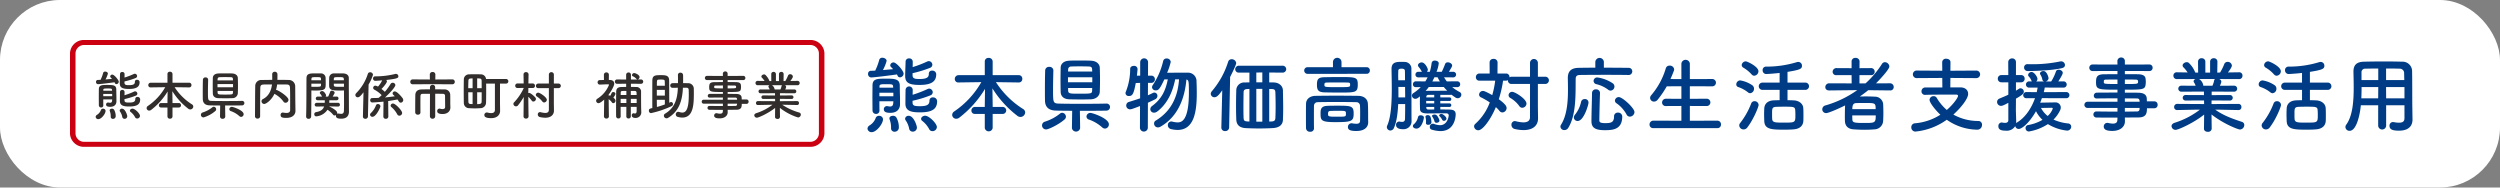 <svg xmlns="http://www.w3.org/2000/svg" width="1000" height="75" viewBox="0 0 1000 75">
  <rect x="0" y="0" width="1000" height="75" fill="#808080" stroke="none"/>
  <g id="ph_header_info01" transform="translate(-237 -131)">
    <g id="ph_header_info01-2" data-name="ph_header_info01" transform="translate(-13 73)">
      <rect id="長方形_80348" data-name="長方形 80348" width="1000" height="75" rx="24" transform="translate(250 58)" fill="#fff"/>
      <g id="グループ_120827" data-name="グループ 120827" transform="translate(596.996 81)">
        <path id="パス_160037" data-name="パス 160037" d="M175.481,28.469a1.633,1.633,0,0,1,.887-1.314A5.873,5.873,0,0,0,178.7,24.4a1.359,1.359,0,0,1,1.412-1.051,1.474,1.474,0,0,1,1.577,1.347c0,1.872-2.66,5.19-4.5,5.19a1.593,1.593,0,0,1-1.708-1.413M176.992,8a1.311,1.311,0,0,1-1.281-1.413,1.138,1.138,0,0,1,1.117-1.248c.46,0,1.051-.033,1.741-.066a23.333,23.333,0,0,0,1.61-4.3A1.183,1.183,0,0,1,181.427.12c.821,0,1.708.493,1.708,1.281a16.9,16.9,0,0,1-1.479,3.646c1.479-.131,2.956-.263,4.04-.361a8.62,8.62,0,0,0-.69-.756,1.067,1.067,0,0,1-.427-.789,1.3,1.3,0,0,1,1.347-1.15c1.117,0,4.008,3.351,4.008,4.467a1.565,1.565,0,0,1-1.445,1.511,1.056,1.056,0,0,1-.986-.69c-.066-.131-.131-.329-.23-.493C185.04,7.149,177.912,8,176.992,8m3.253,9.526c0,1.281,0,2.53.033,3.679v.033a1.29,1.29,0,0,1-1.348,1.347,1.378,1.378,0,0,1-1.445-1.38c0-1.609-.033-3.416-.033-5.189s.033-3.515.033-4.9c.066-2.6,1.839-2.628,5.387-2.628,3.318,0,5.453.033,5.518,2.661,0,.427.034,2.923.067,3.909.033.526.033,1.215.033,1.873v1.806c0,1.544-.854,3.417-3.877,3.417-1.445,0-2.6-.264-2.6-1.413a1.227,1.227,0,0,1,1.216-1.281.91.91,0,0,1,.3.033,5.755,5.755,0,0,0,1.018.131c.69,0,1.216-.3,1.249-1.544,0-.164.033-.361.033-.559Zm5.584-3.416h-5.585v1.413h5.585Zm-.1-2.5c-.066-.821-.361-.92-2.463-.92-2.5,0-2.989.033-2.989.92V12.1h5.485Zm.591,18.1a1.342,1.342,0,0,1-1.413-1.413V28a8.755,8.755,0,0,0-.558-3.153,1.275,1.275,0,0,1-.1-.46c0-.69.69-1.051,1.413-1.051a1.56,1.56,0,0,1,1.314.591,7.951,7.951,0,0,1,1.051,4.106,1.665,1.665,0,0,1-1.708,1.676m7.26-.033a1.432,1.432,0,0,1-1.446-1.248,8.631,8.631,0,0,0-1.413-3.318,1.251,1.251,0,0,1-.2-.624A1.348,1.348,0,0,1,192,23.344c1.938,0,3.252,3.876,3.252,4.73a1.645,1.645,0,0,1-1.675,1.61m-.066-22.437c.066,1.248,1.084,1.38,2.825,1.38,3.515,0,3.679-1.117,3.679-2.168a1.173,1.173,0,0,1,1.314-1.182,1.488,1.488,0,0,1,1.643,1.478c0,2.989-2.1,4.237-6.669,4.237-4.4,0-5.749-.985-5.749-3.646,0-1.543.164-4.763.164-5.683a1.294,1.294,0,0,1,1.418-1.28,1.321,1.321,0,0,1,1.446,1.281c0,.494,0,1.314-.033,2.2a43.862,43.862,0,0,0,5.814-2.234,1.619,1.619,0,0,1,.624-.163,1.5,1.5,0,0,1,1.446,1.445,1.407,1.407,0,0,1-1.019,1.281,47.05,47.05,0,0,1-6.9,2.1Zm0,10.84c0,1.248.919,1.413,2.923,1.413,2.792,0,3.843-.559,3.843-2.266a1.242,1.242,0,0,1,1.38-1.249,1.554,1.554,0,0,1,1.676,1.544c0,3.483-2.6,4.435-6.9,4.435-3.219,0-5.782-.427-5.782-3.449,0-1.84.033-3.942.066-5.585a1.432,1.432,0,0,1,2.858,0c0,.559-.033,1.281-.033,2a46.43,46.43,0,0,0,5.979-2.3,1.6,1.6,0,0,1,.623-.164,1.5,1.5,0,0,1,1.446,1.446,1.407,1.407,0,0,1-1.019,1.281,45.412,45.412,0,0,1-7.062,2.135Zm7.982,11.4a1.466,1.466,0,0,1-1.38-.887,10.324,10.324,0,0,0-2.726-3.22,1.021,1.021,0,0,1-.46-.821c0-.657.789-1.248,1.642-1.248,1.511,0,4.665,3.088,4.665,4.533a1.733,1.733,0,0,1-1.741,1.643" transform="translate(-175.481 -0.021)" fill="#003c85" fill-rule="evenodd"/>
        <path id="パス_160038" data-name="パス 160038" d="M232.916,22.6v5.65a1.6,1.6,0,0,1-3.153,0V22.6h-3.877a1.33,1.33,0,0,1-1.478-1.347,1.422,1.422,0,0,1,1.478-1.445h3.877V18.99l.1-6.406a41.8,41.8,0,0,1-10.314,11.53,2.013,2.013,0,0,1-1.183.427A1.608,1.608,0,0,1,216.721,23a1.721,1.721,0,0,1,.854-1.413,35.287,35.287,0,0,0,10.808-11.7l-9.1.131h-.033a1.354,1.354,0,0,1-1.478-1.38A1.49,1.49,0,0,1,219.284,7.1h10.479V1.612A1.413,1.413,0,0,1,231.306.2a1.489,1.489,0,0,1,1.61,1.412V7.1h10.446a1.377,1.377,0,0,1,1.413,1.478,1.368,1.368,0,0,1-1.413,1.446h-.033l-9.1-.131a35.08,35.08,0,0,0,10.906,10.775,1.614,1.614,0,0,1,.789,1.346,1.912,1.912,0,0,1-1.9,1.807,2.1,2.1,0,0,1-1.15-.394,41.549,41.549,0,0,1-10.052-11.038l.1,6.57v.854h3.909a1.4,1.4,0,1,1,0,2.792Z" transform="translate(-182.847 -0.036)" fill="#003c85" fill-rule="evenodd"/>
        <path id="パス_160039" data-name="パス 160039" d="M262.124,29.04a1.618,1.618,0,0,1-1.643-1.61,1.566,1.566,0,0,1,1.183-1.51,18.633,18.633,0,0,0,6.011-3.22,1.4,1.4,0,0,1,.854-.329,1.61,1.61,0,0,1,1.511,1.577,1.481,1.481,0,0,1-.526,1.084c-2.529,2.2-6.5,4.007-7.391,4.007M286.2,18.692a1.372,1.372,0,0,1,1.478,1.38,1.448,1.448,0,0,1-1.511,1.445c-2.234.066-6.439.066-10.545.066l.1,6.932v.033a1.675,1.675,0,0,1-3.285,0v-.033l.1-6.932c-2.759-.033-5.256-.033-6.7-.1-2.694-.1-4.139-1.412-4.172-4.007-.033-1.478-.033-3.12-.033-4.829,0-2.4.033-4.895.1-7.194a1.491,1.491,0,0,1,1.61-1.446,1.508,1.508,0,0,1,1.675,1.38v.066c-.066,2.2-.131,5.059-.131,7.621,0,4.9,0,5.519,2.037,5.617,1.773.066,5.255.1,8.8.1,4.106,0,8.376-.033,10.446-.1ZM275.723,1.479c1.708,0,3.416,0,4.369.066,2.168.1,3.416,1.314,3.482,2.727.066,1.478.1,3.219.1,4.96,0,1.708-.033,3.416-.1,4.829-.066,1.511-1.412,2.825-3.482,2.923-.92.033-2.4.066-3.909.066-1.873,0-3.778-.033-4.829-.066-2.267-.066-3.351-1.281-3.417-2.89-.032-1.413-.065-3.088-.065-4.8s.033-3.449.065-4.993c.033-1.314.986-2.66,3.45-2.76.953-.066,2.628-.066,4.336-.066m4.862,6.7h-9.724v2h9.724Zm-.033-2.3c0-.3-.033-.592-.033-.854-.033-.756-.329-1.117-1.216-1.15-.821-.033-2.3-.066-3.745-.066s-2.792.033-3.384.066a1.154,1.154,0,0,0-1.248,1.183c0,.263-.033.559-.033.821Zm-9.658,6.6.033,1.051c.066,1.183.756,1.216,4.139,1.216,5.158,0,5.387,0,5.453-1.248,0-.329.033-.657.033-1.018Zm13.6,15.7a15.63,15.63,0,0,0-5.158-3.055,1.349,1.349,0,0,1-1.084-1.248,1.543,1.543,0,0,1,1.61-1.446c.789,0,7.358,2.168,7.358,4.567a1.668,1.668,0,0,1-1.543,1.708,1.742,1.742,0,0,1-1.183-.526" transform="translate(-190.663 -0.264)" fill="#003c85" fill-rule="evenodd"/>
        <path id="パス_160040" data-name="パス 160040" d="M306.936,19.485c-2.989,1.149-3.482,1.314-3.975,1.314a1.5,1.5,0,0,1-1.544-1.544,1.438,1.438,0,0,1,1.084-1.413c1.609-.493,3.088-.953,4.468-1.446V10.222l-1.741.066c-.821,4.566-1.413,5.19-2.726,5.19a1.241,1.241,0,0,1-1.38-1.117,1.754,1.754,0,0,1,.164-.657,24.5,24.5,0,0,0,1.708-9.066c0-.821.722-1.216,1.478-1.216a1.322,1.322,0,0,1,1.478,1.216c0,.591-.263,2.6-.263,2.693H307V1.878a1.58,1.58,0,0,1,3.153,0L310.12,7.33h1.314a1.4,1.4,0,0,1,1.446,1.446,1.387,1.387,0,0,1-1.413,1.446H310.12l-.033,4.96c.723-.3,1.413-.624,2.037-.953a1.252,1.252,0,0,1,.559-.131,1.287,1.287,0,0,1,1.215,1.347,1.5,1.5,0,0,1-.919,1.346c-.854.46-1.84.887-2.891,1.38l-.033,10.118a1.586,1.586,0,0,1-3.153,0ZM321,8.809c-.953,4.829-3.022,9.658-7.1,12.811a2.262,2.262,0,0,1-1.346.526,1.463,1.463,0,0,1-1.511-1.379,1.7,1.7,0,0,1,.789-1.347c3.778-2.792,5.387-6.274,6.209-10.61l-1.38.033c-1.873,3.975-2.366,4.369-3.416,4.369a1.382,1.382,0,0,1-1.511-1.248,1.566,1.566,0,0,1,.329-.887A29.331,29.331,0,0,0,316.2,1.484,1.307,1.307,0,0,1,317.58.466a1.537,1.537,0,0,1,1.642,1.379,24.743,24.743,0,0,1-1.445,4.336c1.543-.033,3.843-.033,5.847-.033h2.3A3.38,3.38,0,0,1,329.536,9.7c.067,1.346.1,2.956.1,4.665,0,7.259-1.019,14.684-7.687,14.684a11.719,11.719,0,0,1-2.694-.361,1.57,1.57,0,0,1-1.182-1.577,1.359,1.359,0,0,1,1.38-1.445,2.58,2.58,0,0,1,.459.066,9.313,9.313,0,0,0,1.971.3c1.38,0,4.6-.165,4.6-11.892,0-4.533-.066-5.026-.986-5.256-.559,6.077-2.6,14.355-10.315,18.823a2.15,2.15,0,0,1-1.083.329,1.547,1.547,0,0,1-1.544-1.576,1.3,1.3,0,0,1,.656-1.15c7.326-4.4,8.969-11.333,9.33-16.491Z" transform="translate(-197.922 -0.072)" fill="#003c85" fill-rule="evenodd"/>
        <path id="パス_160041" data-name="パス 160041" d="M346.879,28.137l.361-14.881c-1.478,2.135-2.267,2.792-3.12,2.792a1.454,1.454,0,0,1-1.479-1.38,1.734,1.734,0,0,1,.46-1.051,33.5,33.5,0,0,0,6.5-11.76A1.414,1.414,0,0,1,351.017.839a1.762,1.762,0,0,1,1.807,1.544c0,.789-2.168,5.059-2.431,5.552L350,28.137a1.512,1.512,0,0,1-1.609,1.446,1.4,1.4,0,0,1-1.511-1.413ZM371.253,6.194,366.03,6.16V10.1c.69,0,1.314,0,1.873.033,2,.066,3.58,1.314,3.613,3.22.033,2.4.1,4.632.1,7,0,1.511-.033,3.088-.1,4.764-.1,2.069-1.61,3.088-3.843,3.252-1.446.1-3.613.164-5.749.164-1.939,0-3.876-.066-5.223-.131-2.628-.131-3.745-1.38-3.843-3.417-.066-1.773-.1-3.482-.1-5.189,0-2.2.033-4.37.1-6.636a3.132,3.132,0,0,1,3.318-3.023c.591,0,1.216-.033,1.938-.033V6.194h-4.139a1.372,1.372,0,0,1-1.544-1.348,1.436,1.436,0,0,1,1.544-1.412h17.279a1.428,1.428,0,0,1,1.577,1.412,1.408,1.408,0,0,1-1.544,1.348Zm-13.14,6.536c-.329,0-.591.033-.854.033-1.15.066-1.478.493-1.478,1.347-.033,1.938-.066,3.942-.066,5.912,0,1.413,0,2.858.066,4.238.033,1.116.3,1.412,1.741,1.478.2,0,.361.033.591.033Zm5.158-6.6-2.4.033v3.91h2.4Zm0,6.57h-2.4V25.805h2.4Zm2.759.033V25.772c.329,0,.69-.033.953-.033,1.183-.066,1.478-.526,1.511-1.412.066-1.511.1-3.023.1-4.5q0-2.858-.1-5.716c-.034-1.019-.428-1.314-1.413-1.347Z" transform="translate(-205.338 -0.149)" fill="#003c85" fill-rule="evenodd"/>
        <path id="パス_160042" data-name="パス 160042" d="M389.574,6.566a1.333,1.333,0,1,1,0-2.66h10.085V1.8a1.709,1.709,0,0,1,3.416,0V3.9h10.052a1.247,1.247,0,0,1,1.281,1.313,1.257,1.257,0,0,1-1.281,1.347Zm20.958,15.768c0-1.051,0-2.2-.066-3.088a1.417,1.417,0,0,0-1.511-1.346c-2.5-.066-5.289-.066-8.015-.066-2.693,0-5.289,0-7.424.066a1.419,1.419,0,0,0-1.446,1.346c-.033,1.314-.033,2.957-.033,4.6s0,3.252.033,4.5v.066a1.377,1.377,0,0,1-1.544,1.313,1.492,1.492,0,0,1-1.642-1.379c-.033-1.446-.033-3.154-.033-4.9,0-1.708,0-3.45.033-4.927.032-1.807,1.478-3.121,3.843-3.154,2.5-.033,5.355-.066,8.311-.066s5.979.033,8.771.066c2.267.033,3.712,1.314,3.811,3.088.1,1.741.1,3.614.1,4.534,0,.393,0,1.97.033,2.858v.1c0,1.807-1.314,3.482-4.731,3.482-2.562,0-3.383-.493-3.383-1.61a1.45,1.45,0,0,1,1.478-1.478,1.117,1.117,0,0,1,.329.033,9.89,9.89,0,0,0,1.576.164c.888,0,1.478-.263,1.478-1.216,0,0,.033-1.379.033-2.989m-7.752-8.278c-2.136,0-4.435-.033-6.209-.066-2.6-.034-3.318-.723-3.318-2.957,0-2.168.3-3.088,3.12-3.12,1.807-.033,3.975-.066,6.077-.066,6.34,0,7.129.066,7.129,2.923,0,3.153-.723,3.285-6.8,3.285m-1.58,5.255c5.65,0,6.735,0,6.735,3.088,0,3.186-.821,3.482-7.425,3.482-5.552,0-5.815-.69-5.815-3.416,0-1.478.034-2.99,2.661-3.088,1.084-.066,2.463-.066,3.843-.066m4.238-9.264c-1.215-.033-2.6-.033-3.975-.033s-2.792,0-4.139.033c-.887,0-1.084.2-1.084.854,0,.986,0,.986,5.683.986,4.6,0,4.6-.033,4.6-.986,0-.526,0-.854-1.084-.854m-4.172,11.3c-1.019,0-2.036.033-2.726.066-.394.033-.854.131-.854,1.15,0,1.116.23,1.149,3.58,1.149,3.58,0,3.58,0,3.58-1.182s0-1.183-3.58-1.183" transform="translate(-213.468 -0.028)" fill="#003c85" fill-rule="evenodd"/>
        <path id="パス_160043" data-name="パス 160043" d="M432.935,18.9c-.165,3.613-.592,7.03-1.676,9.493a1.59,1.59,0,0,1-1.446,1.084A1.41,1.41,0,0,1,428.4,28.13a1.3,1.3,0,0,1,.131-.591c1.544-3.383,1.84-9.263,1.84-14.651,0-2.923-.066-5.716-.1-7.884V4.9c0-2.43,1.347-2.89,3.81-2.89.526,0,1.051,0,1.511.033a2.71,2.71,0,0,1,2.628,2.989c.033,3.975.033,13.829.033,16,0,1.248,0,3.318.032,4.336V25.5a3.2,3.2,0,0,1-3.482,3.449c-2.693,0-2.726-1.38-2.726-1.708a1.264,1.264,0,0,1,1.216-1.347.907.907,0,0,1,.3.033,4.078,4.078,0,0,0,.887.1c.624,0,1.15-.23,1.183-1.183.033-1.084.066-3.318.066-5.946Zm2.726-9.526c0-1.478,0-2.759-.033-3.646,0-.756-.427-.986-1.413-.986-.821,0-1.248.2-1.248.986,0,.559-.033,1.15-.033,1.74,0,.625.033,1.248.033,1.906Zm.066,6.866c0-1.413-.033-2.826-.033-4.2H433c.032.986.032,1.971.032,2.957V16.24Zm14.06,3.81v1.018c1.117,0,2.3,0,3.548.034,1.872.033,2.6.559,2.6,1.938,0,.164-.033,6.669-6.077,6.669a13.049,13.049,0,0,1-3.548-.591,1.027,1.027,0,0,1-.723-1.051,1.247,1.247,0,0,1,1.183-1.314,1.606,1.606,0,0,1,.525.1,7.269,7.269,0,0,0,2.4.493c2.924,0,3.449-3.417,3.449-3.91,0-.559-.361-.821-.953-.821H450.15c-1.642,0-3.383,0-5.256.033h-.23c-1.576,0-2.923-.329-2.989-1.609-.033-1.018-.066-2.07-.066-3.088,0-.755.033-1.445.033-2.135-.789.624-1.249.986-1.807.986a1.4,1.4,0,0,1-1.413-1.281,1.274,1.274,0,0,1,.657-1.051,16.133,16.133,0,0,0,2.891-2.365l-1.938.033H440a1.084,1.084,0,0,1-1.15-1.15A1.136,1.136,0,0,1,440.03,9.8l3.745.033a11.6,11.6,0,0,0,.92-1.643l-3.646.033h-.033A1.1,1.1,0,0,1,439.833,7.1a1.133,1.133,0,0,1,1.216-1.116h1.38a.719.719,0,0,1-.1-.164,9.457,9.457,0,0,0-1.281-1.873,1.047,1.047,0,0,1-.2-.559c0-.623.756-1.15,1.479-1.15,1.346,0,2.463,2.366,2.463,2.826a1.494,1.494,0,0,1-.329.92h1.117a18.435,18.435,0,0,0,.723-3.45,1.193,1.193,0,0,1,1.347-1.018c.723,0,1.511.394,1.511,1.083a12.407,12.407,0,0,1-.887,3.384h2.1a30.02,30.02,0,0,0,1.32-3.083,1.082,1.082,0,0,1,1.117-.69c.788,0,1.708.559,1.708,1.281,0,.361-.23.723-1.281,2.5h1.676a1.118,1.118,0,1,1,.033,2.233h-.033L451.3,8.188a12.879,12.879,0,0,0,1.083,1.643l4.106-.033a1.173,1.173,0,0,1,1.249,1.183,1.121,1.121,0,0,1-1.216,1.15h-.033L454.55,12.1a15.459,15.459,0,0,0,2.957,1.97,1.173,1.173,0,0,1,.69,1.051,1.457,1.457,0,0,1-1.446,1.445c-.526,0-.723-.1-2.5-1.412a2.554,2.554,0,0,1-.526.066h-3.942v1.019h3.548a.719.719,0,1,1,0,1.412h-3.548v.986h3.548a.719.719,0,1,1,0,1.413ZM438.815,27.7a1.014,1.014,0,0,1,.46-.789,5.17,5.17,0,0,0,1.577-2.76.988.988,0,0,1,1.084-.756c.623,0,1.281.329,1.281.821,0,.821-.919,4.5-2.989,4.5-.756,0-1.413-.46-1.413-1.018m6.143-.494c-.493,0-.92-.229-.92-.689v-.132a3.554,3.554,0,0,0,.033-.591,7.542,7.542,0,0,0-.2-1.643c0-.066-.034-.1-.034-.164,0-.427.427-.657.92-.657a1.111,1.111,0,0,1,1.084.657,7.432,7.432,0,0,1,.394,2.234c0,.624-.69.985-1.281.985m.23-15.144a19.511,19.511,0,0,1-1.281,1.61,7.5,7.5,0,0,1,.887-.066c1.347,0,5.387-.033,7.753-.033a19.434,19.434,0,0,1-1.38-1.511Zm2.168,5.585h-3.219v.986h3.219Zm0-2.43h-2.2c-.526,0-.92.164-.953.69l-.033.329h3.186Zm0,4.829h-3.186l.033.394c.033.559.46.657,1.183.657l1.97-.034Zm.953,6.339a.79.79,0,0,1-.854-.591,6.18,6.18,0,0,0-.886-1.873.437.437,0,0,1-.1-.263c0-.329.493-.559,1.018-.559a1.242,1.242,0,0,1,.888.329,5.062,5.062,0,0,1,1.083,2.07c0,.559-.624.886-1.15.886m-.887-18.2c-.262.559-.525,1.117-.821,1.676h3.022a14.688,14.688,0,0,1-.92-1.676ZM451.232,25.6a.8.8,0,0,1-.723-.46,4.918,4.918,0,0,0-1.019-1.38.444.444,0,0,1-.164-.329c0-.329.493-.591.953-.591.492,0,1.971,1.084,1.971,1.906a.977.977,0,0,1-1.018.854" transform="translate(-220.656 -0.272)" fill="#003c85" fill-rule="evenodd"/>
        <path id="パス_160044" data-name="パス 160044" d="M493.251,10.7h-7.293a1.382,1.382,0,0,1-1.544-1.413V9.155a1.367,1.367,0,0,1-.755.23h-1.183a44.393,44.393,0,0,1-1.708,7.424c2.989,2.168,3.12,3.055,3.12,3.548a1.787,1.787,0,0,1-1.675,1.741A1.533,1.533,0,0,1,481,21.441a11.669,11.669,0,0,0-1.412-1.478c-2,4.862-5.223,9.263-7,9.263a1.669,1.669,0,0,1-1.708-1.544,1.413,1.413,0,0,1,.559-1.083,21.4,21.4,0,0,0,5.716-8.508,28,28,0,0,0-3.45-2,1.221,1.221,0,0,1-.821-1.15,1.547,1.547,0,0,1,1.544-1.445c.263,0,.789.033,3.712,1.675a36.121,36.121,0,0,0,1.183-5.782h-6.274A1.343,1.343,0,0,1,471.6,8a1.42,1.42,0,0,1,1.446-1.478h4.072l-.033-4.467A1.435,1.435,0,0,1,478.666.68a1.463,1.463,0,0,1,1.609,1.38l-.033,4.467h3.417a1.334,1.334,0,0,1,1.38,1.413v.131a1.606,1.606,0,0,1,.919-.262h7.293V2.257a1.577,1.577,0,0,1,3.153,0V7.809h2.826a1.451,1.451,0,1,1,0,2.89H496.4v9.033l.066,4.73v.066c0,2.6-1.806,4.632-5.782,4.632a15.906,15.906,0,0,1-3.482-.427,1.687,1.687,0,0,1-1.38-1.675,1.412,1.412,0,0,1,1.348-1.511,2.264,2.264,0,0,1,.426.066,12.772,12.772,0,0,0,2.99.46c1.741,0,2.66-.69,2.66-2.1Zm-4.27,8.869a11.778,11.778,0,0,0-3.58-3.252,1.282,1.282,0,0,1-.723-1.15,1.393,1.393,0,0,1,1.446-1.313c1.149,0,5.715,2.858,5.715,4.7a1.727,1.727,0,0,1-1.676,1.676,1.432,1.432,0,0,1-1.182-.657" transform="translate(-228.243 -0.121)" fill="#003c85" fill-rule="evenodd"/>
        <path id="パス_160045" data-name="パス 160045" d="M540.088,7.033c-1.773-.033-5.189-.066-8.737-.066-4.3,0-8.772.033-10.743.066-1.149.033-1.576.591-1.576,1.511-.066,6.012.263,14.454-2.956,19.611a1.811,1.811,0,0,1-1.544.92,1.535,1.535,0,0,1-1.61-1.38,1.377,1.377,0,0,1,.2-.689c2.43-3.778,2.826-9.264,2.826-14.192,0-1.576-.033-3.088-.066-4.467v-.1c0-2.66,1.281-4.007,4.27-4.073,1.675-.033,4.106-.066,6.734-.066V1.81a1.711,1.711,0,0,1,3.416,0v2.3c3.943,0,7.786.033,9.822.066a1.4,1.4,0,0,1,1.544,1.413,1.441,1.441,0,0,1-1.544,1.446ZM518.309,24.049a1.784,1.784,0,0,1,.46-1.149,12.281,12.281,0,0,0,2.431-5.158,1.445,1.445,0,0,1,1.479-1.084,1.377,1.377,0,0,1,1.478,1.413c0,.887-1.873,7.359-4.337,7.359a1.44,1.44,0,0,1-1.51-1.38m12.352,5.059c-3.614,0-5.323-.854-5.323-3.58,0-2.858.164-7.424.231-11.333a1.44,1.44,0,0,1,1.576-1.413,1.485,1.485,0,0,1,1.61,1.38v.066c-.131,3.876-.23,8.114-.263,10.972,0,.789.526,1.084,2.366,1.084,2.168,0,3.515-.2,3.515-2.661a1.462,1.462,0,0,1,1.543-1.543,1.624,1.624,0,0,1,1.741,1.51c0,5.289-3.81,5.519-7,5.519m1.313-16.228a12.543,12.543,0,0,0-4.631-2.168A1.369,1.369,0,0,1,526.192,9.4,1.4,1.4,0,0,1,527.7,8.02a14.617,14.617,0,0,1,6.242,2.4,1.612,1.612,0,0,1-.952,2.858,1.544,1.544,0,0,1-1.019-.394m8.739,10.808a1.488,1.488,0,0,1-1.348-.887,13.035,13.035,0,0,0-4.008-4.467,1.278,1.278,0,0,1-.623-1.083,1.527,1.527,0,0,1,1.577-1.38c1.412,0,6.241,4.369,6.241,6.011a1.921,1.921,0,0,1-1.839,1.807" transform="translate(-235.752 -0.036)" fill="#003c85" fill-rule="evenodd"/>
        <path id="パス_160046" data-name="パス 160046" d="M557.865,28.465a1.4,1.4,0,0,1-1.545-1.413,1.526,1.526,0,0,1,1.545-1.576l11.2.033V19.6l-6.176.033a1.4,1.4,0,0,1-1.544-1.413,1.493,1.493,0,0,1,1.544-1.51l6.176.033V11.712l-5.847.033a38.549,38.549,0,0,1-3.647,5.355,1.861,1.861,0,0,1-1.446.755,1.537,1.537,0,0,1-1.576-1.478,1.677,1.677,0,0,1,.427-1.051,29.471,29.471,0,0,0,5.847-10.742,1.489,1.489,0,0,1,1.511-1.117,1.7,1.7,0,0,1,1.839,1.511,1.456,1.456,0,0,1-.1.493q-.639,1.725-1.38,3.35l4.37.033V3.006a1.7,1.7,0,1,1,3.383,0V8.854l8.869-.033a1.466,1.466,0,1,1,0,2.924l-8.869-.033v5.026l6.636-.033a1.466,1.466,0,1,1,0,2.923L572.45,19.6v5.913l10.971-.033a1.438,1.438,0,0,1,1.479,1.511,1.394,1.394,0,0,1-1.479,1.478Z" transform="translate(-243.504 -0.215)" fill="#003c85" fill-rule="evenodd"/>
        <path id="パス_160047" data-name="パス 160047" d="M603.227,14.264a12.854,12.854,0,0,0-3.844-2.1,1.092,1.092,0,0,1-.821-1.084,1.62,1.62,0,0,1,1.576-1.58,12,12,0,0,1,4.829,1.938,1.678,1.678,0,0,1,.69,1.38,1.74,1.74,0,0,1-1.511,1.806,1.368,1.368,0,0,1-.919-.361m-1.741,14.848a1.706,1.706,0,0,1-1.74-1.609,1.577,1.577,0,0,1,.393-.986,29.707,29.707,0,0,0,4.4-7.819,1.381,1.381,0,0,1,1.314-.886,1.577,1.577,0,0,1,1.642,1.511c0,.722-1.971,5.682-4.467,8.934a1.889,1.889,0,0,1-1.544.854m3.187-22.04a13.689,13.689,0,0,0-3.318-2.694,1.215,1.215,0,0,1-.624-1.019,1.648,1.648,0,0,1,1.643-1.478c.558,0,5.059,2.07,5.059,3.975a1.819,1.819,0,0,1-1.676,1.774,1.414,1.414,0,0,1-1.084-.559m14.388,6.209v4.139c.887,0,1.74.033,2.463.066,2.005.066,3.746,1.248,3.844,3.088.066.92.066,1.906.066,2.858,0,.755,0,1.511-.033,2.233-.1,1.938-1.38,3.219-3.877,3.416-.985.1-2.463.131-3.942.131-4.993,0-7.686-.164-7.818-3.449-.033-.953-.066-1.9-.066-2.826,0-.788.033-1.543.066-2.233.1-1.906,1.479-3.12,3.712-3.219.69-.033,1.544-.066,2.43-.066V13.279h-6.767a1.451,1.451,0,1,1,0-2.891H615.9V6.512c-1.872.23-4.829.427-5.288.427A1.446,1.446,0,0,1,609.1,5.428a1.353,1.353,0,0,1,1.347-1.446,41.287,41.287,0,0,0,12.286-1.773,2.223,2.223,0,0,1,.623-.1A1.477,1.477,0,0,1,624.84,3.62c0,1.216-.623,1.643-5.782,2.464v4.3h6.964a1.457,1.457,0,1,1,0,2.891Zm3.088,8.081c-.131-1.347-.69-1.347-4.665-1.347-1.182,0-2.332.033-3.087.066-1.511.1-1.511.789-1.511,2.727,0,.69,0,1.412.033,2,.066,1.577,1.149,1.577,4.664,1.577,4.632,0,4.632,0,4.632-3.219,0-.592-.033-1.216-.065-1.807" transform="translate(-251.048 -0.336)" fill="#003c85" fill-rule="evenodd"/>
        <path id="パス_160048" data-name="パス 160048" d="M667.51,13.208l-8.672-.1c-1.084.887-2.233,1.741-3.384,2.53.723,0,1.478-.033,2.234-.033,1.347,0,2.661.033,3.778.1a3.277,3.277,0,0,1,3.318,2.825c.066,1.051.1,2.366.1,3.68,0,1.149-.033,2.266-.1,3.252A3.547,3.547,0,0,1,661.3,28.78c-1.248.1-2.562.164-3.875.164-1.544,0-3.056-.065-4.4-.164-2.3-.131-3.416-1.379-3.515-3.252-.033-.657-.033-1.38-.033-2.136,0-1.412.033-2.956.1-4.2-1.347.723-6.5,3.088-7.588,3.088a1.52,1.52,0,0,1-1.544-1.543,1.624,1.624,0,0,1,1.313-1.544,42.029,42.029,0,0,0,12.681-6.109l-11.2.131h-.04c-1.084,0-1.544-.656-1.544-1.313a1.527,1.527,0,0,1,1.577-1.544l8.968.033L652.169,7.1h-6.011a1.383,1.383,0,0,1-1.577-1.347,1.5,1.5,0,0,1,1.577-1.478l6.011.033V1.58A1.416,1.416,0,0,1,653.746.2a1.464,1.464,0,0,1,1.61,1.38l-.033,2.726,4.6-.033A1.4,1.4,0,0,1,661.4,5.719a1.354,1.354,0,0,1-1.479,1.38h-4.6v3.285h2.43a37.672,37.672,0,0,0,6.57-7.786,1.4,1.4,0,0,1,1.183-.689,1.847,1.847,0,0,1,1.774,1.708c0,1.281-4.665,6.077-5.355,6.766l5.585-.033a1.465,1.465,0,0,1,1.511,1.511,1.33,1.33,0,0,1-1.479,1.346ZM652.433,23.2c0,.492.033.985.033,1.478.033,1.347.492,1.544,4.7,1.544,4.337,0,4.665,0,4.665-3.022Zm9.361-2.5c0-2.464-.2-2.464-4.139-2.464-1.249,0-2.595,0-3.613.034-1.183.033-1.576.755-1.576,2.43Z" transform="translate(-258.529 -0.036)" fill="#003c85" fill-rule="evenodd"/>
        <path id="パス_160049" data-name="パス 160049" d="M699.437,8.286l-.033,3.778h4.041c1.938,0,3.088,1.083,3.088,2.6,0,1.971-2.957,5.617-5.913,8.278A20.4,20.4,0,0,0,710.7,25.5a1.436,1.436,0,0,1,1.379,1.576,1.859,1.859,0,0,1-1.971,1.906,21.617,21.617,0,0,1-12.122-3.975,25.762,25.762,0,0,1-12.548,4.73,1.639,1.639,0,0,1-1.642-1.708,1.544,1.544,0,0,1,1.543-1.609A22.392,22.392,0,0,0,695.429,23c-1.511-1.38-4.336-4.665-4.336-5.978a1.567,1.567,0,0,1,1.643-1.446,1.334,1.334,0,0,1,1.215.657,19.719,19.719,0,0,0,4.04,4.862c2.7-2.333,4.5-4.96,4.5-5.65,0-.3-.264-.493-.756-.493h-3.548c-2.726,0-6.011,0-8.8.1h-.066a1.369,1.369,0,0,1-1.446-1.413,1.5,1.5,0,0,1,1.544-1.543h6.8l-.033-3.811-10.151.066a1.514,1.514,0,1,1,0-3.022l10.151.066-.033-3.417A1.444,1.444,0,0,1,697.762.6c.854,0,1.708.46,1.708,1.379L699.437,5.4l10.316-.066a1.512,1.512,0,1,1,0,3.022Z" transform="translate(-266.273 -0.108)" fill="#003c85" fill-rule="evenodd"/>
        <path id="パス_160050" data-name="パス 160050" d="M743.5,16.338c-.231.625-.428,1.216-.69,1.807,1.872-.033,5.42-.1,5.945-.1a2.081,2.081,0,0,1,2.3,2.037,2.754,2.754,0,0,1-.263,1.084,13.053,13.053,0,0,1-2.661,3.745,18.652,18.652,0,0,0,5.848,1.544,1.317,1.317,0,0,1,1.248,1.313,1.6,1.6,0,0,1-1.74,1.544A18.291,18.291,0,0,1,745.9,26.72a20.123,20.123,0,0,1-7.589,2.956,1.309,1.309,0,0,1-1.346-1.347,1.223,1.223,0,0,1,1.051-1.248,16.542,16.542,0,0,0,5.715-2.07,12.068,12.068,0,0,1-2.595-3.45c-2.727,4.8-5.683,7.1-6.9,7.1a1.422,1.422,0,0,1-1.412-1.149,3.919,3.919,0,0,1-3.746,1.839c-1.938,0-2.989-.427-2.989-1.774a1.382,1.382,0,0,1,1.281-1.51.9.9,0,0,1,.3.033,5.172,5.172,0,0,0,1.052.131c.689,0,1.346-.23,1.346-1.084V18.211c-1.708.887-2.3,1.216-2.923,1.216a1.577,1.577,0,0,1-1.577-1.577,1.472,1.472,0,0,1,.953-1.346c1.314-.559,2.464-1.018,3.548-1.544V10H727.3a1.4,1.4,0,0,1-1.446-1.446A1.4,1.4,0,0,1,727.3,7.109h2.759l-.033-5.125A1.507,1.507,0,0,1,731.606.44a1.454,1.454,0,0,1,1.511,1.543V7.109h2.036A1.376,1.376,0,0,1,736.6,8.554,1.376,1.376,0,0,1,735.153,10h-2.036v3.35c.394-.23.756-.46,1.149-.723a1.158,1.158,0,0,1,.69-.229,1.368,1.368,0,0,1,1.314,1.346c0,.756-.624,1.347-3.153,2.793,0,2.168-.033,3.843-.033,4.335,0,.526.1,3.515.131,4.665a6.88,6.88,0,0,1-.033.821,3.237,3.237,0,0,1,.361-.3c3.35-1.971,5.815-5.782,7.194-9.691h-3.449a1.232,1.232,0,1,1,0-2.463l4.139.033c.131-.624.263-1.216.361-1.807h-3.417a1.25,1.25,0,0,1,0-2.5h1.118a.713.713,0,0,1-.164-.263,5.066,5.066,0,0,0-1.085-1.708.926.926,0,0,1-.262-.623,1.372,1.372,0,0,1,1.413-1.15c1.018,0,2.332,1.971,2.332,2.726a1.4,1.4,0,0,1-.493,1.051h3.187a.943.943,0,0,1-.756-.821,5.338,5.338,0,0,0-.789-1.938.791.791,0,0,1-.131-.426c0-.591.723-.986,1.379-.986,1.38,0,2.037,2.529,2.037,2.858a1.433,1.433,0,0,1-1.216,1.314h2.267a18.143,18.143,0,0,0,1.906-4.007,1.065,1.065,0,0,1,1.083-.69c.789,0,1.643.526,1.643,1.248s-1.61,3.153-1.774,3.416h2a1.254,1.254,0,1,1,0,2.5l-7.424-.032c-.1.591-.229,1.215-.393,1.839l8.9-.033a1.237,1.237,0,1,1,0,2.463ZM737.88,5.5a1.406,1.406,0,0,1-1.511-1.413,1.32,1.32,0,0,1,1.446-1.347h.066c.525.033,1.051.033,1.642.033a54.936,54.936,0,0,0,11.3-1.117,1.347,1.347,0,0,1,.361-.033,1.525,1.525,0,0,1,1.544,1.446c0,.559-.361,1.084-1.282,1.281-4.4,1.019-12.12,1.15-13.566,1.15m9.954,15.012c0-.3-.3-.329-.494-.329s-2.4.066-4.2.066a9.673,9.673,0,0,0,2.662,3.219,7.06,7.06,0,0,0,2.036-2.956" transform="translate(-273.732 -0.079)" fill="#003c85" fill-rule="evenodd"/>
        <path id="パス_160051" data-name="パス 160051" d="M793.113,20.3c0,1.938-.23,3.679-3.45,3.679-1.708,0-3.515.033-5.388.033l.033,1.511v.033c0,1.971-1.675,3.81-5.026,3.81-1.051,0-3.449-.033-3.449-1.74a1.422,1.422,0,0,1,1.445-1.478,2.519,2.519,0,0,1,.493.066,7.923,7.923,0,0,0,1.741.23c.986,0,1.773-.329,1.773-1.544l.033-.854c-2.858,0-5.748,0-8.377-.033a1.2,1.2,0,0,1-1.248-1.215,1.18,1.18,0,0,1,1.248-1.216h.033c2.431.033,5.388.066,8.344.066V20.17H769.231a1.235,1.235,0,0,1,0-2.464h12.088v-1.38c-3.087,0-6.208.033-8.344.066h-.033a1.058,1.058,0,0,1-1.083-1.117,1.2,1.2,0,0,1,1.248-1.215c2.333-.034,5.29-.034,8.212-.034V12.877c-7.85,0-8.573-.066-8.573-2.99,0-2.168.393-3.186,3.416-3.186,1.249,0,3.153-.033,5.157-.033V5.387l-9.92.033a1.284,1.284,0,0,1-1.347-1.314A1.284,1.284,0,0,1,771.4,2.793l9.92.033-.033-1.347A1.437,1.437,0,0,1,782.8,0a1.412,1.412,0,0,1,1.478,1.478V2.826l9.756-.033a1.265,1.265,0,0,1,1.347,1.313,1.265,1.265,0,0,1-1.347,1.314l-9.756-.033V6.669c2,0,3.91,0,5.19.033,2.1.033,3.022.624,3.12,1.97.033.361.066.723.066,1.051a9.957,9.957,0,0,1-.066,1.018c-.229,2.1-1.149,2.136-8.311,2.136V14.06c1.938,0,3.778,0,5.355.033,2.1.033,3.35.722,3.416,2.365,0,.3.033.657.033,1.084H796.1a1.283,1.283,0,0,1,1.281,1.379A1.283,1.283,0,0,1,796.1,20.3ZM781.318,8.8c-1.773,0-3.416.033-4.434.033-.69,0-.953.163-1.019.459v.723c0,.559.789.591,5.452.591Zm2.957,1.806c5.19,0,5.289,0,5.289-.953,0-.526-.164-.821-1.084-.821-.952,0-2.5-.033-4.2-.033Zm5.88,6.668a.9.9,0,0,0-1.019-.886c-1.347-.033-3.022-.033-4.862-.033V17.7h5.913Zm-5.88,2.891v1.478c1.708,0,3.35-.033,4.862-.066a.925.925,0,0,0,1.019-.92c0-.164.033-.329.033-.493Z" transform="translate(-281.327)" fill="#003c85" fill-rule="evenodd"/>
        <path id="パス_160052" data-name="パス 160052" d="M837.26,21.088l-8.278-.165H828c3.416,2.431,6.865,3.614,10.611,4.862a1.323,1.323,0,0,1,1.018,1.281,1.831,1.831,0,0,1-1.741,1.807c-.657,0-6.373-2.135-11.366-6.012l.066,5.65v.033a1.388,1.388,0,0,1-1.543,1.248c-.789,0-1.544-.394-1.544-1.248v-.033l.066-5.617C819.488,26.179,813.247,29,812.2,29a1.588,1.588,0,0,1-1.676-1.478c0-.526.362-1.018,1.151-1.314a32.758,32.758,0,0,0,10.216-5.289H820.8l-7.983.165h-.033a1.152,1.152,0,0,1-1.215-1.216,1.205,1.205,0,0,1,1.248-1.248l10.742.066-.033-1.446-7.425.034a1.1,1.1,0,1,1,0-2.2l7.392.033V13.7l-9.066.033a1.2,1.2,0,1,1,0-2.4l5.748.033a8.509,8.509,0,0,0-.656-1.347.743.743,0,0,1-.164-.493,1,1,0,0,1,.821-.854l-7.522.033a1.326,1.326,0,0,1-1.38-1.38,1.292,1.292,0,0,1,1.347-1.346h.033l4.3.066a12.852,12.852,0,0,0-1.708-2.1,1.068,1.068,0,0,1-.295-.69c0-.689.854-1.314,1.643-1.314a1.239,1.239,0,0,1,.755.2,10.319,10.319,0,0,1,2.661,3.942l1.15.033-.034-4.369V1.706A1.334,1.334,0,0,1,822.576.36a1.387,1.387,0,0,1,1.479,1.38V6.109h1.9V1.74A1.37,1.37,0,0,1,827.438.36a1.353,1.353,0,0,1,1.446,1.346V1.74l-.066,4.369,1.117-.033a19.1,19.1,0,0,0,1.642-3.285,1.439,1.439,0,0,1,1.38-.985,1.661,1.661,0,0,1,1.708,1.478c0,.1,0,.756-1.577,2.76l4.468-.066h.033A1.264,1.264,0,0,1,838.9,7.324a1.3,1.3,0,0,1-1.346,1.38l-7.917-.033a1.272,1.272,0,0,1,.821,1.084,6.616,6.616,0,0,1-.591,1.61l5.715-.033a1.2,1.2,0,1,1,0,2.4l-9-.033v1.413l7.326-.033a1.1,1.1,0,0,1,0,2.2l-7.359-.034-.033,1.446,10.742-.066a1.16,1.16,0,0,1,1.216,1.248,1.127,1.127,0,0,1-1.183,1.216ZM821.56,8.671a3.783,3.783,0,0,1,1.676,2.6l.033.1h3.613a9.51,9.51,0,0,0,.69-2.136.813.813,0,0,1,.329-.559Z" transform="translate(-288.907 -0.064)" fill="#003c85" fill-rule="evenodd"/>
        <path id="パス_160053" data-name="パス 160053" d="M857.626,14.264a12.852,12.852,0,0,0-3.844-2.1,1.092,1.092,0,0,1-.821-1.084,1.62,1.62,0,0,1,1.577-1.58,12,12,0,0,1,4.829,1.938,1.678,1.678,0,0,1,.69,1.38,1.74,1.74,0,0,1-1.511,1.806,1.369,1.369,0,0,1-.919-.361m-1.741,14.848a1.707,1.707,0,0,1-1.741-1.609,1.576,1.576,0,0,1,.393-.986,29.712,29.712,0,0,0,4.4-7.819,1.381,1.381,0,0,1,1.314-.886,1.577,1.577,0,0,1,1.642,1.511c0,.722-1.971,5.682-4.467,8.934a1.889,1.889,0,0,1-1.544.854m3.188-22.04a13.688,13.688,0,0,0-3.318-2.694,1.215,1.215,0,0,1-.624-1.019,1.648,1.648,0,0,1,1.643-1.478c.559,0,5.059,2.07,5.059,3.975a1.819,1.819,0,0,1-1.676,1.774,1.415,1.415,0,0,1-1.084-.559m14.388,6.209v4.139c.887,0,1.741.033,2.463.066,2,.066,3.746,1.248,3.844,3.088.066.92.066,1.906.066,2.858,0,.755,0,1.511-.033,2.233-.1,1.938-1.38,3.219-3.877,3.416-.985.1-2.463.131-3.942.131-4.993,0-7.687-.164-7.818-3.449-.033-.953-.066-1.9-.066-2.826,0-.788.033-1.543.066-2.233.1-1.906,1.479-3.12,3.712-3.219.69-.033,1.544-.066,2.431-.066V13.279h-6.767a1.451,1.451,0,1,1,0-2.891H870.3V6.512c-1.872.23-4.829.427-5.288.427a1.446,1.446,0,0,1-1.511-1.511,1.353,1.353,0,0,1,1.347-1.446,41.285,41.285,0,0,0,12.286-1.773,2.224,2.224,0,0,1,.623-.1,1.477,1.477,0,0,1,1.479,1.511c0,1.216-.623,1.643-5.782,2.464v4.3h6.965a1.457,1.457,0,1,1,0,2.891Zm3.089,8.081c-.132-1.347-.69-1.347-4.666-1.347-1.182,0-2.332.033-3.087.066-1.511.1-1.511.789-1.511,2.727,0,.69,0,1.412.033,2,.066,1.577,1.149,1.577,4.664,1.577,4.632,0,4.632,0,4.632-3.219,0-.592-.033-1.216-.065-1.807" transform="translate(-296.487 -0.336)" fill="#003c85" fill-rule="evenodd"/>
        <path id="パス_160054" data-name="パス 160054" d="M918.82,19.46h-7.326v8.147a1.594,1.594,0,0,1-3.186,0V19.46h-6.931c-.428,4.337-1.874,10.216-4.5,10.216a1.61,1.61,0,0,1-1.676-1.511,1.664,1.664,0,0,1,.329-.953c2.562-3.449,2.989-9.461,2.989-14.782,0-2.333-.066-4.5-.1-6.307v-.1c0-2.726,1.281-3.942,4.27-4.007,2.826-.066,5.42-.1,8.048-.1,2.3,0,4.633.033,7.227.1a3.8,3.8,0,0,1,3.909,3.647c.1,4.828.033,11.365.1,14.979l.066,4.5v.066c0,2.3-1.38,4.4-5.355,4.4-2.168,0-3.843-.262-3.843-1.938a1.4,1.4,0,0,1,1.412-1.511,1.235,1.235,0,0,1,.329.033,10.686,10.686,0,0,0,2.069.23c1.675,0,2.168-.69,2.168-1.806Zm-10.479-7.292h-6.669c0,1.446-.033,2.99-.1,4.5h6.735Zm0-7.424c-1.676,0-3.384.033-5.125.067a1.428,1.428,0,0,0-1.577,1.609V9.376h6.7Zm10.414,4.633c-.033-.953-.033-1.873-.066-2.661a1.76,1.76,0,0,0-1.9-1.9c-1.775-.067-3.548-.067-5.323-.067V9.376Zm.066,2.792h-7.359l.033,4.5h7.326Z" transform="translate(-304.032 -0.343)" fill="#003c85" fill-rule="evenodd"/>
      </g>
      <g id="グループ_120833" data-name="グループ 120833" transform="translate(-9 -1)">
        <g id="グループ_120828" data-name="グループ 120828" transform="translate(287 75)">
          <rect id="長方形_80349" data-name="長方形 80349" width="299.767" height="40.723" rx="4.243" transform="translate(1 1)" fill="#fff"/>
          <path id="パス_160055" data-name="パス 160055" d="M4.787-1H294.979a5.542,5.542,0,0,1,5.788,5.243V36.48a5.542,5.542,0,0,1-5.787,5.243H4.787A5.542,5.542,0,0,1-1,36.48V4.243A5.542,5.542,0,0,1,4.787-1ZM294.979,39.723a3.428,3.428,0,0,0,3.58-3.243V4.243A3.428,3.428,0,0,0,294.979,1H4.787a3.428,3.428,0,0,0-3.58,3.243V36.48a3.428,3.428,0,0,0,3.58,3.243Z" transform="translate(1 1)" fill="#cb0011"/>
        </g>
      </g>
    </g>
    <path id="パス_161036" data-name="パス 161036" d="M-129.213-13.419a30.066,30.066,0,0,0,4.41-1.344.9.9,0,0,0,.651-.819.961.961,0,0,0-.924-.924,1.027,1.027,0,0,0-.4.1,28.051,28.051,0,0,1-3.717,1.428c.021-.567.021-1.092.021-1.407a.845.845,0,0,0-.924-.819.827.827,0,0,0-.9.819c0,.588-.1,2.646-.1,3.633,0,1.7.861,2.331,3.675,2.331,2.919,0,4.263-.8,4.263-2.709a.951.951,0,0,0-1.05-.945.75.75,0,0,0-.84.756c0,.672-.105,1.386-2.352,1.386-1.113,0-1.764-.084-1.806-.882Zm0,7.056A29.04,29.04,0,0,0-124.7-7.728a.9.9,0,0,0,.651-.819.961.961,0,0,0-.924-.924,1.027,1.027,0,0,0-.4.105,29.656,29.656,0,0,1-3.822,1.47c0-.462.021-.924.021-1.281a.865.865,0,0,0-.924-.861.859.859,0,0,0-.9.861c-.021,1.05-.042,2.394-.042,3.57,0,1.932,1.638,2.205,3.7,2.205,2.751,0,4.41-.609,4.41-2.835A.993.993,0,0,0-124-7.224a.794.794,0,0,0-.882.8c0,1.092-.672,1.449-2.457,1.449-1.281,0-1.869-.105-1.869-.9ZM-133.2-13.1c.063.1.105.231.147.315a.675.675,0,0,0,.63.441,1,1,0,0,0,.924-.966c0-.714-1.848-2.856-2.562-2.856a.834.834,0,0,0-.861.735.682.682,0,0,0,.273.5,5.512,5.512,0,0,1,.441.483c-.693.063-1.638.147-2.583.231a10.793,10.793,0,0,0,.945-2.331c0-.5-.567-.819-1.092-.819a.756.756,0,0,0-.8.546,14.981,14.981,0,0,1-1.029,2.751c-.441.021-.819.042-1.113.042a.728.728,0,0,0-.714.8.838.838,0,0,0,.819.9C-139.188-12.327-134.631-12.873-133.2-13.1ZM-123,.357c0-.924-2.016-2.9-2.982-2.9-.546,0-1.05.378-1.05.8a.654.654,0,0,0,.294.525A6.6,6.6,0,0,1-124.992.84a.937.937,0,0,0,.882.567A1.108,1.108,0,0,0-123,.357Zm-11.13-6.594c0,.126-.021.252-.021.357-.021.8-.357.987-.8.987a3.69,3.69,0,0,1-.651-.084A.581.581,0,0,0-135.786-5a.784.784,0,0,0-.777.819c0,.735.735.9,1.659.9,1.932,0,2.478-1.2,2.478-2.184V-6.615c0-.42,0-.861-.021-1.2-.021-.63-.042-2.226-.042-2.5-.042-1.68-1.407-1.7-3.528-1.7-2.268,0-3.4.021-3.444,1.68,0,.882-.021,2-.021,3.129s.021,2.289.021,3.318a.881.881,0,0,0,.924.882.825.825,0,0,0,.861-.861v-.021c-.021-.735-.021-1.533-.021-2.352ZM-128.1.5c0-.546-.84-3.024-2.079-3.024a.861.861,0,0,0-.945.735.8.8,0,0,0,.126.4,5.519,5.519,0,0,1,.9,2.121.915.915,0,0,0,.924.8A1.052,1.052,0,0,0-128.1.5Zm-4.62-.021a5.083,5.083,0,0,0-.672-2.625,1,1,0,0,0-.84-.378c-.462,0-.9.231-.9.672a.825.825,0,0,0,.063.294,5.587,5.587,0,0,1,.357,2.016V.651a.858.858,0,0,0,.9.9A1.064,1.064,0,0,0-132.72.483Zm-6.93,1.176c1.176,0,2.877-2.121,2.877-3.318a.942.942,0,0,0-1.008-.861.869.869,0,0,0-.9.672,3.758,3.758,0,0,1-1.491,1.764,1.044,1.044,0,0,0-.567.84A1.018,1.018,0,0,0-139.65,1.659ZM-134.169-9.7h-3.507v-.315c0-.567.315-.588,1.911-.588,1.344,0,1.533.063,1.575.588Zm.042,2.184h-3.57v-.9h3.57ZM-107.5-3a.858.858,0,0,0,.9-.9.853.853,0,0,0-.9-.882H-110v-.546l-.063-4.2a26.566,26.566,0,0,0,6.426,7.056,1.345,1.345,0,0,0,.735.252,1.222,1.222,0,0,0,1.218-1.155,1.032,1.032,0,0,0-.5-.861,22.425,22.425,0,0,1-6.972-6.888l5.817.084h.021a.874.874,0,0,0,.9-.924.88.88,0,0,0-.9-.945H-110v-3.507a.952.952,0,0,0-1.029-.9.9.9,0,0,0-.987.9v3.507h-6.7a.953.953,0,0,0-.966.987.865.865,0,0,0,.945.882h.021l5.817-.084a22.563,22.563,0,0,1-6.909,7.476,1.1,1.1,0,0,0-.546.9,1.028,1.028,0,0,0,1.05.987,1.287,1.287,0,0,0,.756-.273,26.719,26.719,0,0,0,6.594-7.371l-.063,4.095v.525h-2.478a.91.91,0,0,0-.945.924.85.85,0,0,0,.945.861h2.478V.609a.915.915,0,0,0,1.008.861A.915.915,0,0,0-110,.609V-3Zm15.834-13.608c-1.575.063-2.184.924-2.205,1.764-.021.987-.042,2.1-.042,3.192s.021,2.163.042,3.066c.042,1.029.735,1.806,2.184,1.848.672.021,1.89.042,3.087.042.966,0,1.911-.021,2.5-.042A2.128,2.128,0,0,0-83.874-8.61c.042-.9.063-1.995.063-3.087,0-1.113-.021-2.226-.063-3.171-.042-.9-.84-1.68-2.226-1.743-.609-.042-1.7-.042-2.793-.042S-91.056-16.653-91.665-16.611Zm9.45,10.962c-1.323.042-4.053.063-6.678.063-2.268,0-4.494-.021-5.628-.063-1.3-.063-1.3-.462-1.3-3.591,0-1.638.042-3.465.084-4.872v-.042a.964.964,0,0,0-1.071-.882.953.953,0,0,0-1.029.924c-.042,1.47-.063,3.066-.063,4.6,0,1.092,0,2.142.021,3.087.021,1.659.945,2.5,2.667,2.562.924.042,2.52.042,4.284.063L-90.993.63V.651a.941.941,0,0,0,1.05.861.941.941,0,0,0,1.05-.861V.63L-88.956-3.8c2.625,0,5.313,0,6.741-.042a.926.926,0,0,0,.966-.924.877.877,0,0,0-.945-.882ZM-82.53.756a1.066,1.066,0,0,0,.987-1.092c0-1.533-4.2-2.919-4.7-2.919a.986.986,0,0,0-1.029.924.862.862,0,0,0,.693.8A10,10,0,0,1-83.286.42,1.113,1.113,0,0,0-82.53.756ZM-92.862-1.6a.946.946,0,0,0,.336-.693A1.029,1.029,0,0,0-93.492-3.3a.9.9,0,0,0-.546.21,11.915,11.915,0,0,1-3.843,2.058,1,1,0,0,0-.756.966A1.034,1.034,0,0,0-97.587.966,12.583,12.583,0,0,0-92.862-1.6Zm.882-12.243c0-.168.021-.357.021-.525a.738.738,0,0,1,.8-.756c.378-.021,1.239-.042,2.163-.042s1.869.021,2.394.042c.567.021.756.252.777.735,0,.168.021.357.021.546Zm6.195,2.751H-92v-1.281h6.216Zm-.021,1.47c0,.231-.021.441-.021.651-.042.8-.189.8-3.486.8-2.163,0-2.6-.021-2.646-.777l-.021-.672Zm24.948,5.04c-.042-2.352-.021-4.641-.063-6.993a2.53,2.53,0,0,0-2.562-2.436c-1.512-.042-3.045-.042-4.557-.042.021-.777.021-1.659.021-2.205A1.029,1.029,0,0,0-69.09-17.3a.979.979,0,0,0-1.029,1.029c0,.5.021,1.386.021,2.226-1.428,0-2.814.021-4.179.042A2.385,2.385,0,0,0-76.9-11.739c-.084,4.095-.063,8.4-.105,12.264V.546a.943.943,0,0,0,1.05.882.921.921,0,0,0,1.008-.9V-5.124q0-2.835.063-5.67c.021-1.05.336-1.386,1.533-1.407,1.029-.021,2.079-.021,3.15-.021-.273,2.184-1.113,4.578-3.633,5.859A.972.972,0,0,0-74.4-5.5,1.107,1.107,0,0,0-73.332-4.41c.693,0,2.814-1.344,4.116-4.074a.754.754,0,0,0,.21.147,10.188,10.188,0,0,1,3.36,2.94,1.007,1.007,0,0,0,.861.5,1.2,1.2,0,0,0,1.176-1.176c0-1.323-4.263-3.969-4.914-3.969h-.084a11.239,11.239,0,0,0,.462-2.184c1.218,0,2.436,0,3.675.021,1.008.021,1.428.21,1.47,1.407.063,1.764.063,2.961.063,8.778,0,.924-.63,1.2-1.47,1.2A7.72,7.72,0,0,1-65.73-.966c-.063,0-.126-.021-.168-.021A.9.9,0,0,0-66.759,0c0,.966.714,1.155,2.268,1.155,2.814,0,3.675-1.554,3.675-2.772v-.042Zm17.052,1.2a.716.716,0,0,0,.777-.735.738.738,0,0,0-.8-.756h-3.465c.021-.336.021-.672.021-1.029h2.877a.734.734,0,0,0,.8-.735.723.723,0,0,0-.8-.735h-1.533c.714-1.2.777-1.344.777-1.533,0-.462-.588-.819-1.071-.819a.691.691,0,0,0-.714.441,18.371,18.371,0,0,1-.8,1.911h-1.008a.841.841,0,0,0,.168-.483c0-.42-.819-1.722-1.533-1.722-.462,0-.966.294-.966.693a.559.559,0,0,0,.126.336,5.129,5.129,0,0,1,.756,1.176h-1.659a.788.788,0,0,0-.84.756.746.746,0,0,0,.84.714h2.772c0,.357,0,.714-.021,1.029h-3.171a.81.81,0,0,0-.861.777.746.746,0,0,0,.84.714h.021l2.919-.042c-.42,1.281-1.386,1.953-3.3,2.289a.813.813,0,0,0-.63.84.786.786,0,0,0,.819.84A6,6,0,0,0-48.006-2.1,9.495,9.495,0,0,1-45.759-.126a.711.711,0,0,0,.609.315.994.994,0,0,0,.567-.21.925.925,0,0,0-.042.336c0,1.071,1.092,1.155,2.163,1.155,2.289,0,3.045-1.323,3.045-2.835,0-.735-.021-1.617-.021-2.625,0-2.688-.042-6.132-.042-9.282v-1.554c0-.924-.63-1.722-2.2-1.806-.357-.021-.945-.021-1.575-.021-.861,0-1.764,0-2.163.021a1.787,1.787,0,0,0-1.89,1.617c-.021.714-.042,1.449-.042,2.163,0,.441,0,.882.021,1.281.063,1.764,1.722,1.785,4.368,1.785.609,0,1.176-.021,1.554-.042v.861c0,1.323.021,2.919.021,4.431,0,.987-.021,1.953-.042,2.793-.021,1.029-.483,1.281-1.134,1.281a7.587,7.587,0,0,1-1.092-.126.522.522,0,0,0-.168-.021.747.747,0,0,0-.4.105.852.852,0,0,0,.084-.4c0-1.029-3-2.436-3.192-2.5a.856.856,0,0,0-.147-.042l3.654.063ZM-54.453-9.828c.378.021.9.042,1.47.042,4.242,0,4.263-.483,4.263-3.066,0-.714-.021-1.449-.042-2.163a1.828,1.828,0,0,0-1.932-1.617c-.4-.021-1.26-.021-2.1-.021-2.331,0-3.612.063-3.612,2-.042,4.431,0,11.382-.147,15.267V.651a.924.924,0,0,0,.987.882A.955.955,0,0,0-54.537.609c.063-3,.084-6.174.084-8.526Zm8.967-4.053c0-.21.021-.42.021-.609.042-.63.273-.651,2.016-.651,1.911,0,1.995.021,1.995,1.26Zm4.074,2.583c-.294.021-1.008.021-1.7.021-1.869,0-2.331,0-2.352-.651,0-.189-.021-.4-.021-.609h4.074Zm-13.041-2.583c0-.168.021-.315.021-.462.042-.756.189-.8,1.932-.8,1.617,0,1.848.021,1.89.63,0,.189.021.4.021.63Zm3.864,1.344c0,.21-.021.42-.021.609-.021.567-.168.651-2.247.651-.651,0-1.281,0-1.6-.021v-1.239ZM-25.662.651a.907.907,0,0,0,.987.861A.915.915,0,0,0-23.667.651l-.063-6.237c1.323-.189,2.6-.4,3.717-.63.21.273.4.567.567.819a.9.9,0,0,0,.756.462,1.042,1.042,0,0,0,.987-1.05,1.2,1.2,0,0,0-.21-.672c-.5-.714-2.247-2.772-3.15-2.772a.849.849,0,0,0-.9.777.824.824,0,0,0,.315.609c.189.168.378.357.567.546-1.239.189-2.562.357-3.927.483,1.827-1.638,4.158-4.158,4.158-4.956a1.03,1.03,0,0,0-1.092-.924.939.939,0,0,0-.819.462,21.442,21.442,0,0,1-2.31,3.171,12.1,12.1,0,0,0-1.344-1.155c.882-.861,2.184-2.457,2.184-3.024a.759.759,0,0,0-.294-.567c4.62-.525,4.872-.819,4.872-1.491a.964.964,0,0,0-.987-.945.982.982,0,0,0-.336.042,33.06,33.06,0,0,1-8,.945.809.809,0,0,0-.8.861.88.88,0,0,0,.924.924c.336,0,2.016-.126,2.73-.189a10.377,10.377,0,0,1-1.68,2.5,3.565,3.565,0,0,0-1.029-.378.888.888,0,0,0-.9.861.836.836,0,0,0,.5.756,11.435,11.435,0,0,1,2.9,2.184c-.42.4-.84.777-1.239,1.092-.84.042-1.7.063-2.562.063a.794.794,0,0,0-.777.861.823.823,0,0,0,.8.9c1.029,0,3.843-.252,4.515-.336Zm6.426-.378A1.126,1.126,0,0,0-18.144-.819c0-.987-2.709-3.78-3.654-3.78a.925.925,0,0,0-.945.84.8.8,0,0,0,.357.63A9.878,9.878,0,0,1-20.1-.273.928.928,0,0,0-19.236.273Zm-14.6.315a.908.908,0,0,0,.987.924A.97.97,0,0,0-31.815.567l.252-12.768A17.04,17.04,0,0,0-29.8-16.086a1.113,1.113,0,0,0-1.155-1.008.926.926,0,0,0-.924.693,19.1,19.1,0,0,1-4.641,7.665A1.068,1.068,0,0,0-36.855-8a.937.937,0,0,0,.945.924c.546,0,1.092-.4,2.31-2.016l-.231,9.66Zm3.822.126c1.491,0,3.192-3.78,3.192-4.2a.99.99,0,0,0-1.008-.9.8.8,0,0,0-.777.5A8.14,8.14,0,0,1-30.66-.777a.95.95,0,0,0-.315.651A.916.916,0,0,0-30.009.714Zm31.941-13a.947.947,0,0,0,.987-.987.942.942,0,0,0-.987-.966l-6.8.042.021-2.016A1.016,1.016,0,0,0-5.964-17.2a1.028,1.028,0,0,0-1.113.987l.021,2.016-6.825-.042a.952.952,0,0,0-1.008.987.948.948,0,0,0,1.008.966l7.875-.042ZM-7.035.462A1,1,0,0,0-5.964,1.491,1,1,0,0,0-4.914.462V-8.505c1.26,0,2.436.021,3.15.042a.732.732,0,0,1,.777.8c.021,1.365.042,4.41.042,4.41,0,.672-.462.882-1.029.882a4.559,4.559,0,0,1-1.071-.168.788.788,0,0,0-.21-.021.928.928,0,0,0-.861,1.008c0,.987,1.134,1.155,2.2,1.155C.042-.4,1.155-1.554,1.155-3v-.063c-.021-.777-.042-1.218-.042-1.575V-5.985c0-.609,0-1.344-.021-2.016a2.191,2.191,0,0,0-2.415-2.226c-.9-.021-2.226-.042-3.612-.042v-.777a.99.99,0,0,0-1.029-1.029,1,1,0,0,0-1.05,1.029v.777c-1.344,0-2.583.021-3.381.042-1.575.042-2.457.8-2.478,2.31-.021,1.6-.042,3.759-.042,5.628v1.26a.976.976,0,0,0,1.071.9.925.925,0,0,0,1.029-.882v-.021c-.021-1.008-.021-2.247-.021-3.423s0-2.31.021-3.087c.021-.651.273-.924.84-.924.651-.021,1.764-.021,2.961-.021Zm26-2.52c0,.987-.672,1.3-1.512,1.3a5.415,5.415,0,0,1-1.386-.21,2.094,2.094,0,0,0-.336-.042A.989.989,0,0,0,14.742,0c0,.483.21,1.26,2.73,1.26,2.625,0,3.57-1.6,3.57-2.877v-.042L21-4.746v-7.812h2.31a.935.935,0,0,0,1.029-.924.928.928,0,0,0-1.008-.924H15.414a2.054,2.054,0,0,0-2.184-1.848c-.735-.042-1.512-.042-2.268-.042s-1.512,0-2.268.042A2.04,2.04,0,0,0,6.531-14.2c-.021,1.092-.042,2.877-.042,4.662s.021,3.57.042,4.662A2.084,2.084,0,0,0,8.673-2.73c.714.042,1.491.084,2.247.084.777,0,1.575-.042,2.31-.084a2.233,2.233,0,0,0,2.184-2.163c.042-1.092.063-2.94.063-4.788,0-1.008,0-2.016-.021-2.877h3.507Zm-7.1-8.673v-3.906c1.428,0,1.764.084,1.785.924.021.672.021,1.764.021,2.982Zm-1.827,0H8.3c0-1.2.042-2.31.063-3,.042-.819.5-.9,1.68-.9Zm3.633,1.638c0,1.512,0,2.982-.021,3.822s-.714.924-1.785.924V-9.093ZM10.038-4.368c-.273,0-.525-.021-.777-.021-.567-.021-.882-.273-.9-.84C8.316-6.111,8.3-7.581,8.3-9.093h1.743Zm30.513,2.2c0,.882-.4,1.344-1.449,1.344a8.049,8.049,0,0,1-1.827-.294A1.445,1.445,0,0,0,37-1.155a.888.888,0,0,0-.882.945,1.058,1.058,0,0,0,.9,1.05,10.288,10.288,0,0,0,2.079.252c2.646,0,3.486-1.533,3.486-2.835v-.042l-.042-2.9v-6.069h1.785a.924.924,0,0,0,1.008-.9.928.928,0,0,0-1.008-.924H42.546v-3.57a.963.963,0,0,0-1.008-.987.958.958,0,0,0-.987.987v3.57h-4.2a.937.937,0,0,0-.987.945.891.891,0,0,0,.987.882h4.2Zm-.819-3.906c0-1.029-2.751-2.856-3.423-2.856a.969.969,0,0,0-.987.861.8.8,0,0,0,.441.672,9.361,9.361,0,0,1,2.184,2,.826.826,0,0,0,.714.378A1.116,1.116,0,0,0,39.732-6.069ZM32.424.546s-.084-4.578-.1-7.833a11.7,11.7,0,0,1,1.365,1.533.784.784,0,0,0,.672.378,1.071,1.071,0,0,0,1.008-1.029.907.907,0,0,0-.21-.567C34.8-7.413,33.306-8.82,32.7-8.82a1.189,1.189,0,0,0-.378.063c0-.588.021-1.3.021-2.058l1.722.021h.021a.858.858,0,0,0,.9-.9.892.892,0,0,0-.924-.924h-1.7c.021-1.911.063-3.591.063-3.591v-.021a.944.944,0,0,0-1.029-.924.918.918,0,0,0-.987.924v.021l.063,3.591H28.056a.9.9,0,0,0-.966.924.881.881,0,0,0,.945.9h.021l2.436-.042v.084A21.536,21.536,0,0,1,26.67-5.1a.994.994,0,0,0-.315.672,1.039,1.039,0,0,0,1.05.966.989.989,0,0,0,.8-.4,25.205,25.205,0,0,0,2.289-3.36L30.408.546V.567a.9.9,0,0,0,1.008.861A.915.915,0,0,0,32.424.567ZM76-14.217a.98.98,0,0,0,.819-.966c0-.924-1.764-1.6-2.142-1.6a.944.944,0,0,0-.882.819.512.512,0,0,0,.315.462,4.1,4.1,0,0,1,1.449,1.05A.547.547,0,0,0,76-14.217ZM75.663-1.743c0,.924-.273,1.134-.63,1.134a1.6,1.6,0,0,1-.441-.063A.581.581,0,0,0,74.4-.693a.745.745,0,0,0-.693.819c0,1.029,1.155,1.05,1.512,1.05A2.229,2.229,0,0,0,77.511-1.26v-.189C77.49-1.722,77.427-3,77.427-8V-9.219a1.811,1.811,0,0,0-1.974-1.974c-.693-.021-1.386-.042-2.079-.042v-1.281l3.969.042h.021a.871.871,0,0,0,.924-.882.867.867,0,0,0-.924-.861h-.021l-3.969.042v-1.932a.891.891,0,0,0-.945-.9.9.9,0,0,0-.966.9v1.932l-3.57-.042h-.021a.867.867,0,0,0-.924.861.871.871,0,0,0,.924.882h.021l3.57-.042v1.3c-.672,0-1.323,0-1.932.021-1.449.042-2.037.651-2.058,1.932-.021,2.142-.042,4.515-.042,6.783,0,1.029,0,2.016.021,2.982a.869.869,0,0,0,.924.882.848.848,0,0,0,.9-.861V.5c-.021-1.218-.021-2.5-.021-3.759h2.289L71.526.567a.827.827,0,0,0,.9.819.838.838,0,0,0,.9-.819V-3.255h2.331ZM64.554.546s-.063-3.738-.084-6.867a4.7,4.7,0,0,1,1.26,1.239.735.735,0,0,0,.609.357.963.963,0,0,0,.861-.966c0-.357-.189-.735-.861-1.26.126-.168.84-1.071.84-1.533a.784.784,0,0,0-.861-.693.715.715,0,0,0-.672.4,7.291,7.291,0,0,1-.525,1.071,1.024,1.024,0,0,1-.147-.063.893.893,0,0,0-.231-.042.741.741,0,0,0-.294.063v-.4c.966-1.3,2.247-3.423,2.247-4.41,0-.819-.567-1.428-1.68-1.449-.168,0-.315-.021-.483-.021l.021-2.058a.941.941,0,0,0-1.008-.945.935.935,0,0,0-.987.945l.021,2.079c-.546.021-1.113.021-1.68.042a.859.859,0,0,0-.861.9.864.864,0,0,0,.882.9h.021c1.176-.021,1.848-.1,2.919-.1H64.2c.126,0,.4,0,.4.21a11.69,11.69,0,0,1-4.62,5.523.981.981,0,0,0-.525.84.977.977,0,0,0,.966.966c.651,0,2.037-1.239,2.247-1.428L62.58.546V.567a.9.9,0,0,0,1.008.84.873.873,0,0,0,.966-.84ZM73.332-8l-.021-1.638c.525,0,1.071,0,1.6.021a.666.666,0,0,1,.714.693c0,.273.021.588.021.924Zm2.331,3.213H73.332V-6.447h2.331ZM71.547-8H69.279v-.924c0-.714.231-.714,2.268-.714Zm0,3.213H69.258V-6.447h2.289ZM95.634-10.9a.774.774,0,0,1,.84.819c.021.525.042,1.239.042,2.037,0,5.481-1.008,7.077-2.6,7.077a4.189,4.189,0,0,1-1.26-.252,1.427,1.427,0,0,0-.4-.063.992.992,0,0,0-.945,1.05.993.993,0,0,0,.714.966,7.056,7.056,0,0,0,1.911.294c4.389,0,4.6-5.208,4.6-9.576,0-.672,0-1.3-.021-1.806a2.233,2.233,0,0,0-2.31-2.373c-.651,0-1.3-.021-1.974-.021.021-.567.021-1.134.021-1.68s0-1.092-.021-1.575a.992.992,0,0,0-1.071-.924.9.9,0,0,0-.987.882V-16c.021.672.021,1.47.021,2.268v.987c-.735,0-1.491,0-2.184.021a.9.9,0,0,0-.9.924.887.887,0,0,0,.9.924h.021c.672,0,1.386-.021,2.121-.021l-.021.273c-.189,4.158-1.176,7.749-5.082,10.08a.945.945,0,0,0-.5.819,1.085,1.085,0,0,0,1.071,1.05,1.274,1.274,0,0,0,.63-.189c4.41-2.646,5.649-6.93,5.9-11.718l.021-.315ZM88.7-4.914c0-2.394-.021-7.224-.042-8.925,0-2.079-1.512-2.1-3.4-2.1-2.121,0-3.276.063-3.318,2.079-.021,1.239-.021,4.032-.021,6.573,0,1.848,0,3.591.021,4.515-1.092.21-1.386.4-1.386,1.05a.9.9,0,0,0,.861.966A38.107,38.107,0,0,0,89.691-3.57a.9.9,0,0,0,.5-.819.769.769,0,0,0-.714-.8.72.72,0,0,0-.336.084ZM83.748-11.7c0-2.121,0-2.373.609-2.436.21-.021.567-.042.924-.042,1.386,0,1.617.126,1.617.735.021.42.042,1.029.042,1.743ZM86.94-7.749H83.727v-2.31H86.94Zm0,3.528c-.987.357-2.058.714-3.171,1.008-.021-.735-.042-1.743-.042-2.877H86.94Zm32.676-.231a.821.821,0,0,0,.819-.882.821.821,0,0,0-.819-.882h-1.932c0-.273-.021-.5-.021-.693-.042-1.05-.84-1.491-2.184-1.512-1.008-.021-2.184-.021-3.423-.021V-9.2c4.578,0,5.166-.021,5.313-1.365a6.361,6.361,0,0,0,.042-.651c0-.21-.021-.441-.042-.672-.063-.861-.651-1.239-2-1.26-.819-.021-2.037-.021-3.318-.021v-.819l6.237.021a.809.809,0,0,0,.861-.84.809.809,0,0,0-.861-.84l-6.237.021v-.861a.9.9,0,0,0-.945-.945.919.919,0,0,0-.966.945l.021.861-6.342-.021a.821.821,0,0,0-.861.84.821.821,0,0,0,.861.84l6.342-.021v.819c-1.281,0-2.5.021-3.3.021-1.932,0-2.184.651-2.184,2.037,0,1.869.462,1.911,5.481,1.911v.735c-1.869,0-3.759,0-5.25.021a.765.765,0,0,0-.8.777.677.677,0,0,0,.693.714h.021c1.365-.021,3.36-.042,5.334-.042v.882h-7.728a.738.738,0,0,0-.735.777.744.744,0,0,0,.735.8h7.728v.945c-1.89,0-3.78-.021-5.334-.042h-.021a.755.755,0,0,0-.8.777.766.766,0,0,0,.8.777c1.68.021,3.528.021,5.355.021l-.021.546c0,.777-.5.987-1.134.987A5.06,5.06,0,0,1,107.9-.672a1.621,1.621,0,0,0-.315-.042.909.909,0,0,0-.924.945c0,1.092,1.533,1.113,2.205,1.113,2.142,0,3.213-1.176,3.213-2.436v-.021l-.021-.966c1.2,0,2.352-.021,3.444-.021,2.058,0,2.205-1.113,2.205-2.352Zm-7.56-7.35c1.092,0,2.079.021,2.688.021.588,0,.693.189.693.525,0,.609-.063.609-3.381.609Zm3.78,5.691h-3.78v-.861c1.176,0,2.247,0,3.108.021a.576.576,0,0,1,.651.567Zm-5.67-4.536c-2.982,0-3.486-.021-3.486-.378v-.462c.042-.189.21-.294.651-.294.651,0,1.7-.021,2.835-.021Zm5.67,6.111c0,.105-.021.21-.021.315a.591.591,0,0,1-.651.588c-.966.021-2.016.042-3.108.042v-.945Zm24,.546a.72.72,0,0,0,.756-.777.741.741,0,0,0-.777-.8l-6.867.042.021-.924,4.7.021a.677.677,0,0,0,.714-.693.682.682,0,0,0-.714-.714l-4.683.021v-.9l5.754.021a.732.732,0,0,0,.777-.756.737.737,0,0,0-.777-.777l-3.654.021a4.208,4.208,0,0,0,.378-1.029.812.812,0,0,0-.525-.693l5.061.021a.83.83,0,0,0,.861-.882.808.808,0,0,0-.84-.861h-.021l-2.856.042c1.008-1.281,1.008-1.7,1.008-1.764a1.062,1.062,0,0,0-1.092-.945.92.92,0,0,0-.882.63,12.249,12.249,0,0,1-1.05,2.1l-.714.021.042-2.793v-.021a.865.865,0,0,0-.924-.861.875.875,0,0,0-.945.882v2.793h-1.218v-2.793a.887.887,0,0,0-.945-.882.853.853,0,0,0-.924.861v.021l.021,2.793-.735-.021a6.608,6.608,0,0,0-1.7-2.52.8.8,0,0,0-.483-.126c-.5,0-1.05.4-1.05.84a.681.681,0,0,0,.189.441,8.269,8.269,0,0,1,1.092,1.344l-2.751-.042h-.021a.826.826,0,0,0-.861.861.847.847,0,0,0,.882.882l4.809-.021a.641.641,0,0,0-.525.546.475.475,0,0,0,.1.315,5.487,5.487,0,0,1,.42.861l-3.675-.021a.75.75,0,0,0-.8.756.755.755,0,0,0,.8.777l5.8-.021v.9l-4.725-.021a.69.69,0,0,0-.714.693.694.694,0,0,0,.714.714l4.746-.021.021.924-6.867-.042a.771.771,0,0,0-.8.8.737.737,0,0,0,.777.777h.021l5.1-.105h.693a20.964,20.964,0,0,1-6.531,3.381c-.5.189-.735.5-.735.84a1.015,1.015,0,0,0,1.071.945c.672,0,4.662-1.806,7.266-3.906L131.019.756V.777c0,.546.483.8.987.8a.887.887,0,0,0,.987-.8V.756l-.042-3.612A22.656,22.656,0,0,0,140.217.987,1.17,1.17,0,0,0,141.33-.168a.845.845,0,0,0-.651-.819A24.093,24.093,0,0,1,133.9-4.1h.63l5.292.105Zm-6.006-7.938a.517.517,0,0,0-.21.357,6.1,6.1,0,0,1-.441,1.365h-2.31l-.021-.063a2.42,2.42,0,0,0-1.071-1.659Z" transform="translate(416 177)" fill="#302d2c"/>
  </g>
</svg>
